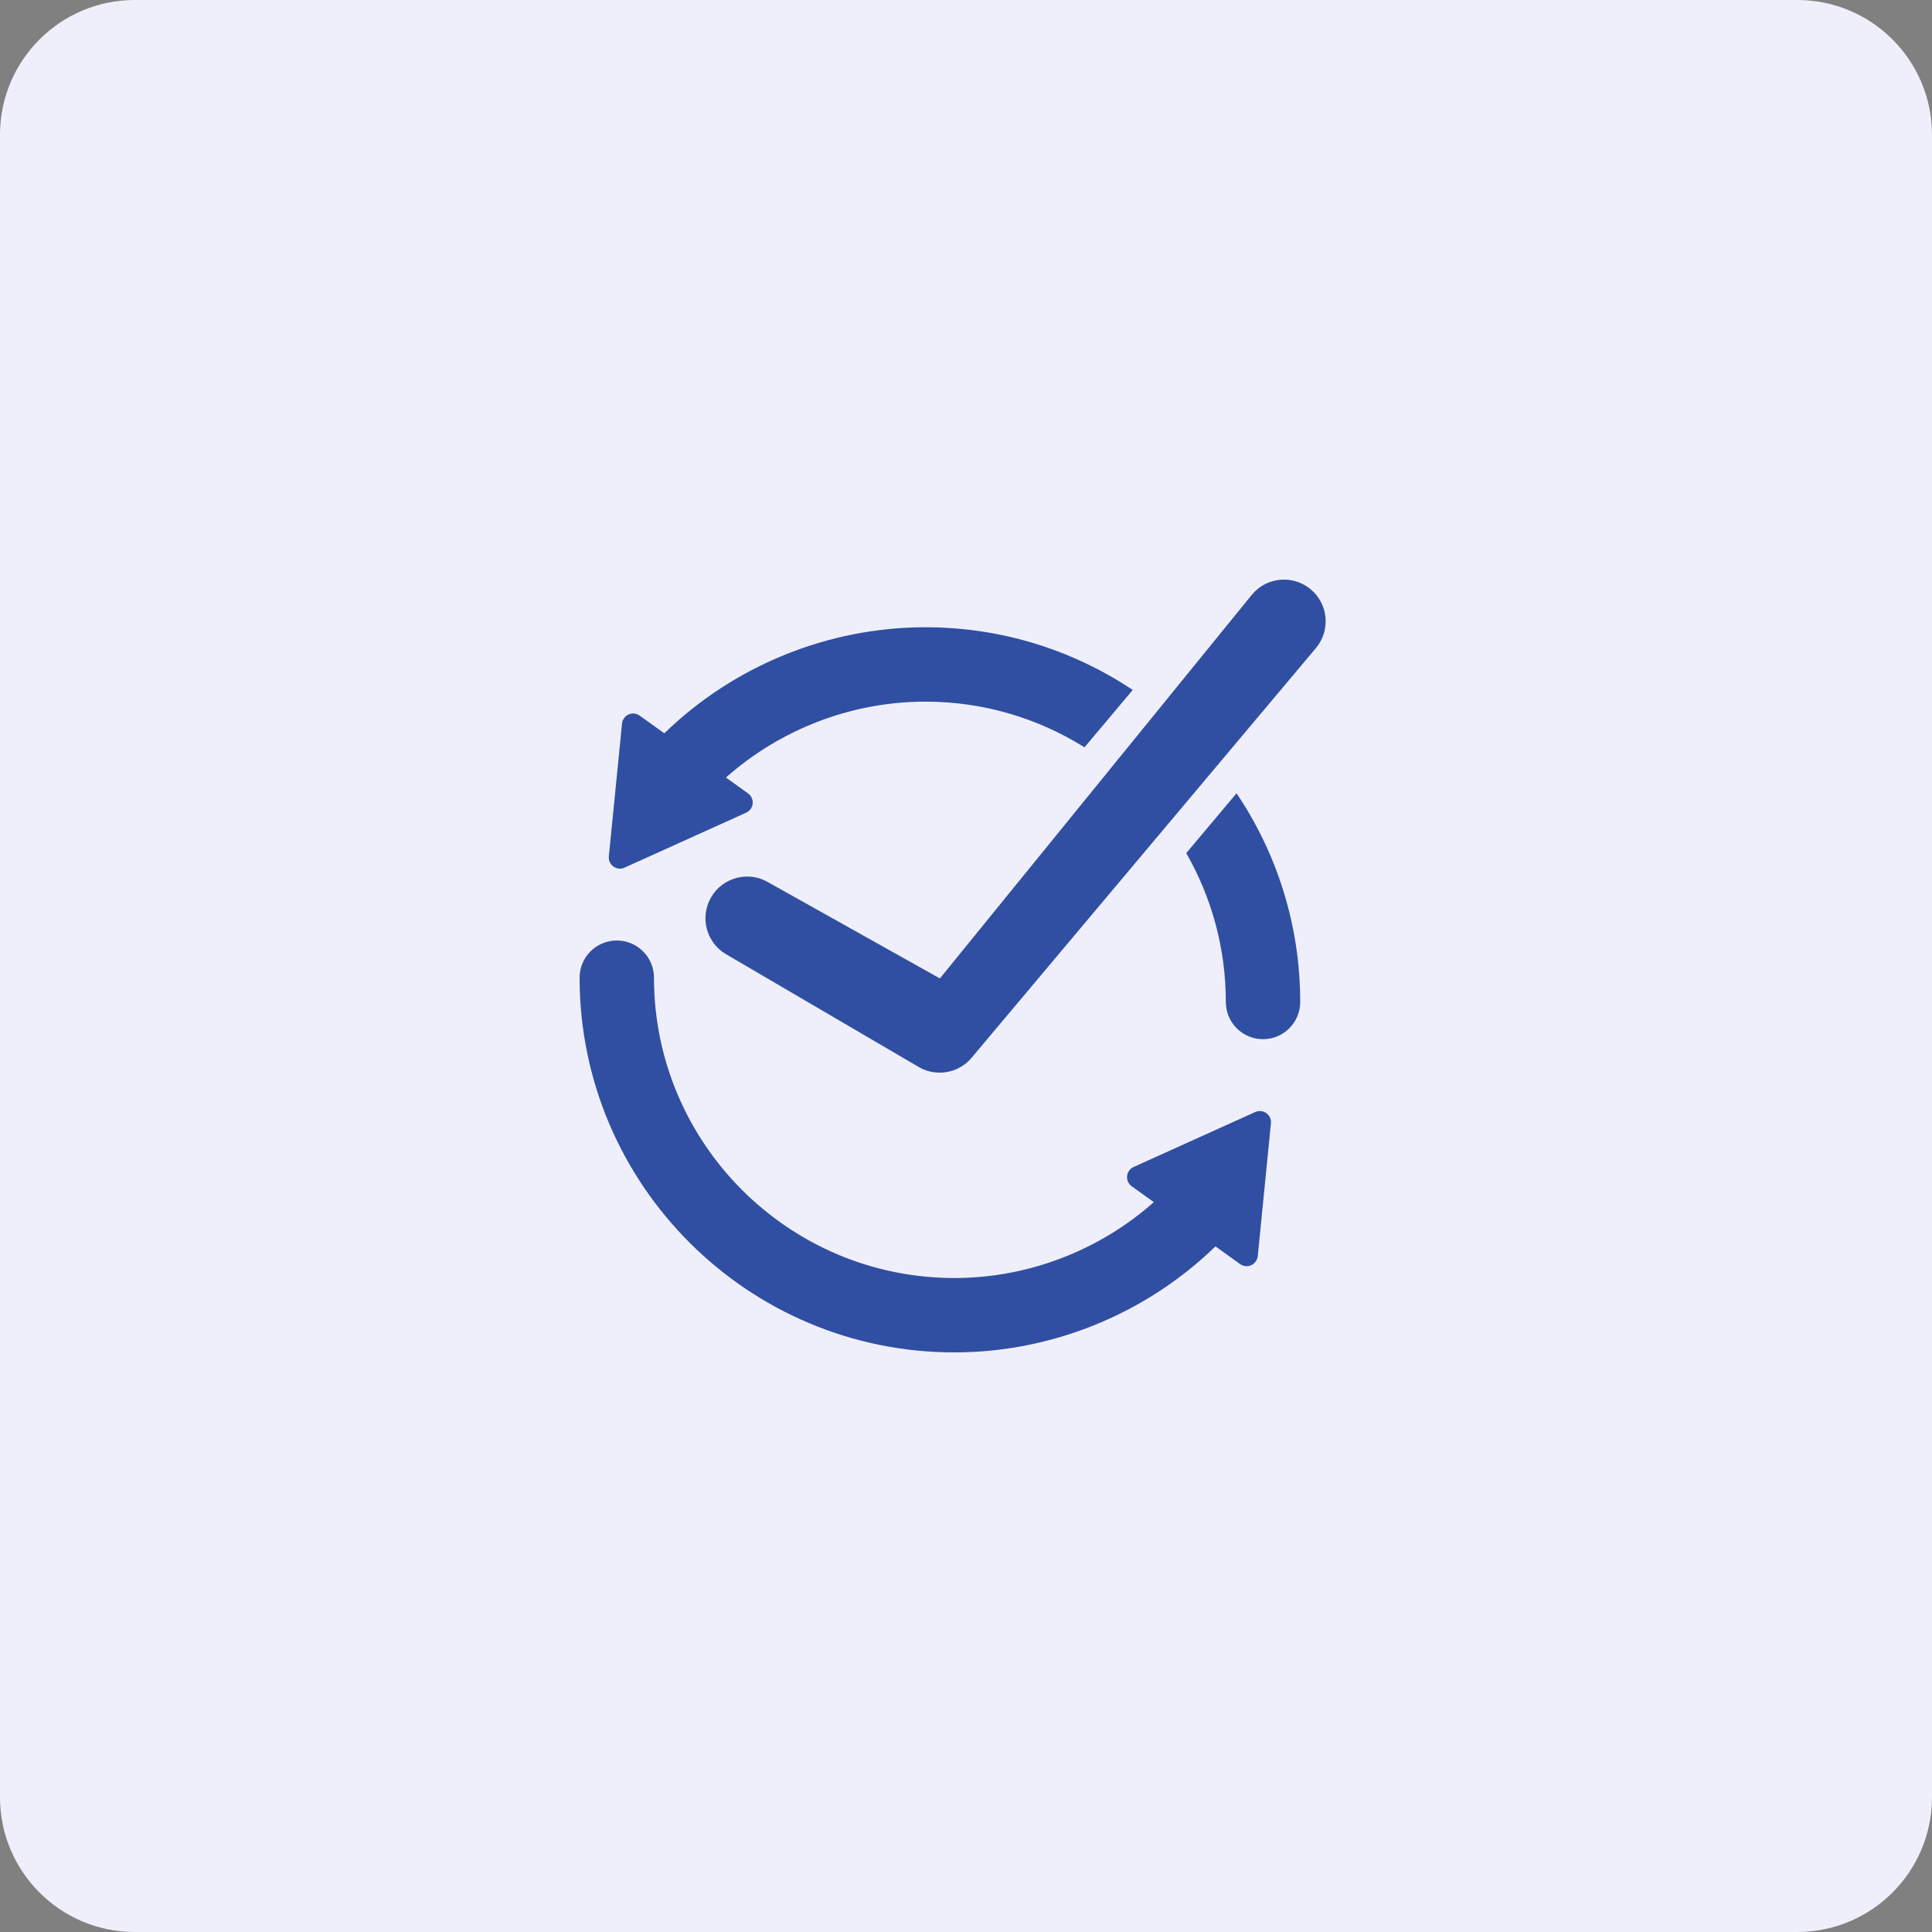 <svg width="60" height="60" viewBox="0 0 60 60" fill="none" xmlns="http://www.w3.org/2000/svg">
<rect x="0" y="0" width="60" height="60" fill="#808080" stroke="none"/>
<path d="M55.814 0H4.186C1.874 0 0 1.874 0 4.186V55.814C0 58.126 1.874 60 4.186 60H55.814C58.126 60 60 58.126 60 55.814V4.186C60 1.874 58.126 0 55.814 0Z" fill="#EFEFFB"/>
<g clip-path="url(#clip0_361_2232)">
<path d="M39.328 34.569C39.268 34.526 39.197 34.504 39.126 34.504C39.077 34.504 39.029 34.514 38.983 34.535L35.205 36.242C35.092 36.294 35.015 36.401 35.003 36.524C34.991 36.647 35.045 36.768 35.145 36.84L35.833 37.333C34.135 38.84 31.924 39.69 29.637 39.69C24.494 39.69 20.31 35.506 20.31 30.363C20.31 29.725 19.793 29.208 19.155 29.208C18.517 29.208 18 29.725 18 30.363C18 36.78 23.22 42 29.637 42C32.664 42 35.584 40.807 37.747 38.708L38.514 39.258C38.614 39.33 38.746 39.343 38.859 39.292C38.971 39.241 39.048 39.134 39.061 39.01L39.47 34.885C39.483 34.762 39.428 34.641 39.328 34.569Z" fill="#304FA2"/>
<path d="M19.051 26.911C19.111 26.954 19.181 26.977 19.253 26.977C19.301 26.977 19.35 26.966 19.395 26.946L23.173 25.238C23.286 25.187 23.363 25.08 23.375 24.956C23.388 24.833 23.333 24.713 23.233 24.641L22.545 24.147C24.244 22.64 26.455 21.79 28.741 21.79C30.554 21.79 32.247 22.311 33.68 23.209L35.178 21.427C33.333 20.198 31.119 19.48 28.741 19.48C25.715 19.48 22.794 20.673 20.631 22.773L19.864 22.223C19.764 22.151 19.632 22.137 19.52 22.189C19.407 22.239 19.33 22.347 19.318 22.47L18.908 26.596C18.896 26.719 18.95 26.839 19.051 26.911Z" fill="#304FA2"/>
<path d="M36.84 26.494C37.621 27.858 38.069 29.436 38.069 31.117C38.069 31.756 38.586 32.273 39.224 32.273C39.862 32.273 40.379 31.756 40.379 31.117C40.379 28.72 39.65 26.489 38.402 24.636L36.84 26.494Z" fill="#304FA2"/>
<path d="M40.708 18.304C40.161 17.844 39.344 17.914 38.884 18.462L29.189 30.386L23.857 27.4C23.24 27.038 22.447 27.246 22.086 27.863C21.724 28.48 21.932 29.274 22.549 29.635L28.529 33.135C28.733 33.255 28.959 33.312 29.182 33.312C29.554 33.312 29.921 33.152 30.174 32.85L40.866 20.128C41.326 19.581 41.256 18.764 40.708 18.304Z" fill="#304FA2"/>
</g>
<defs>
<clipPath id="clip0_361_2232">
<rect width="23.17" height="24" fill="white" transform="translate(18 18)"/>
</clipPath>
</defs>
</svg>
